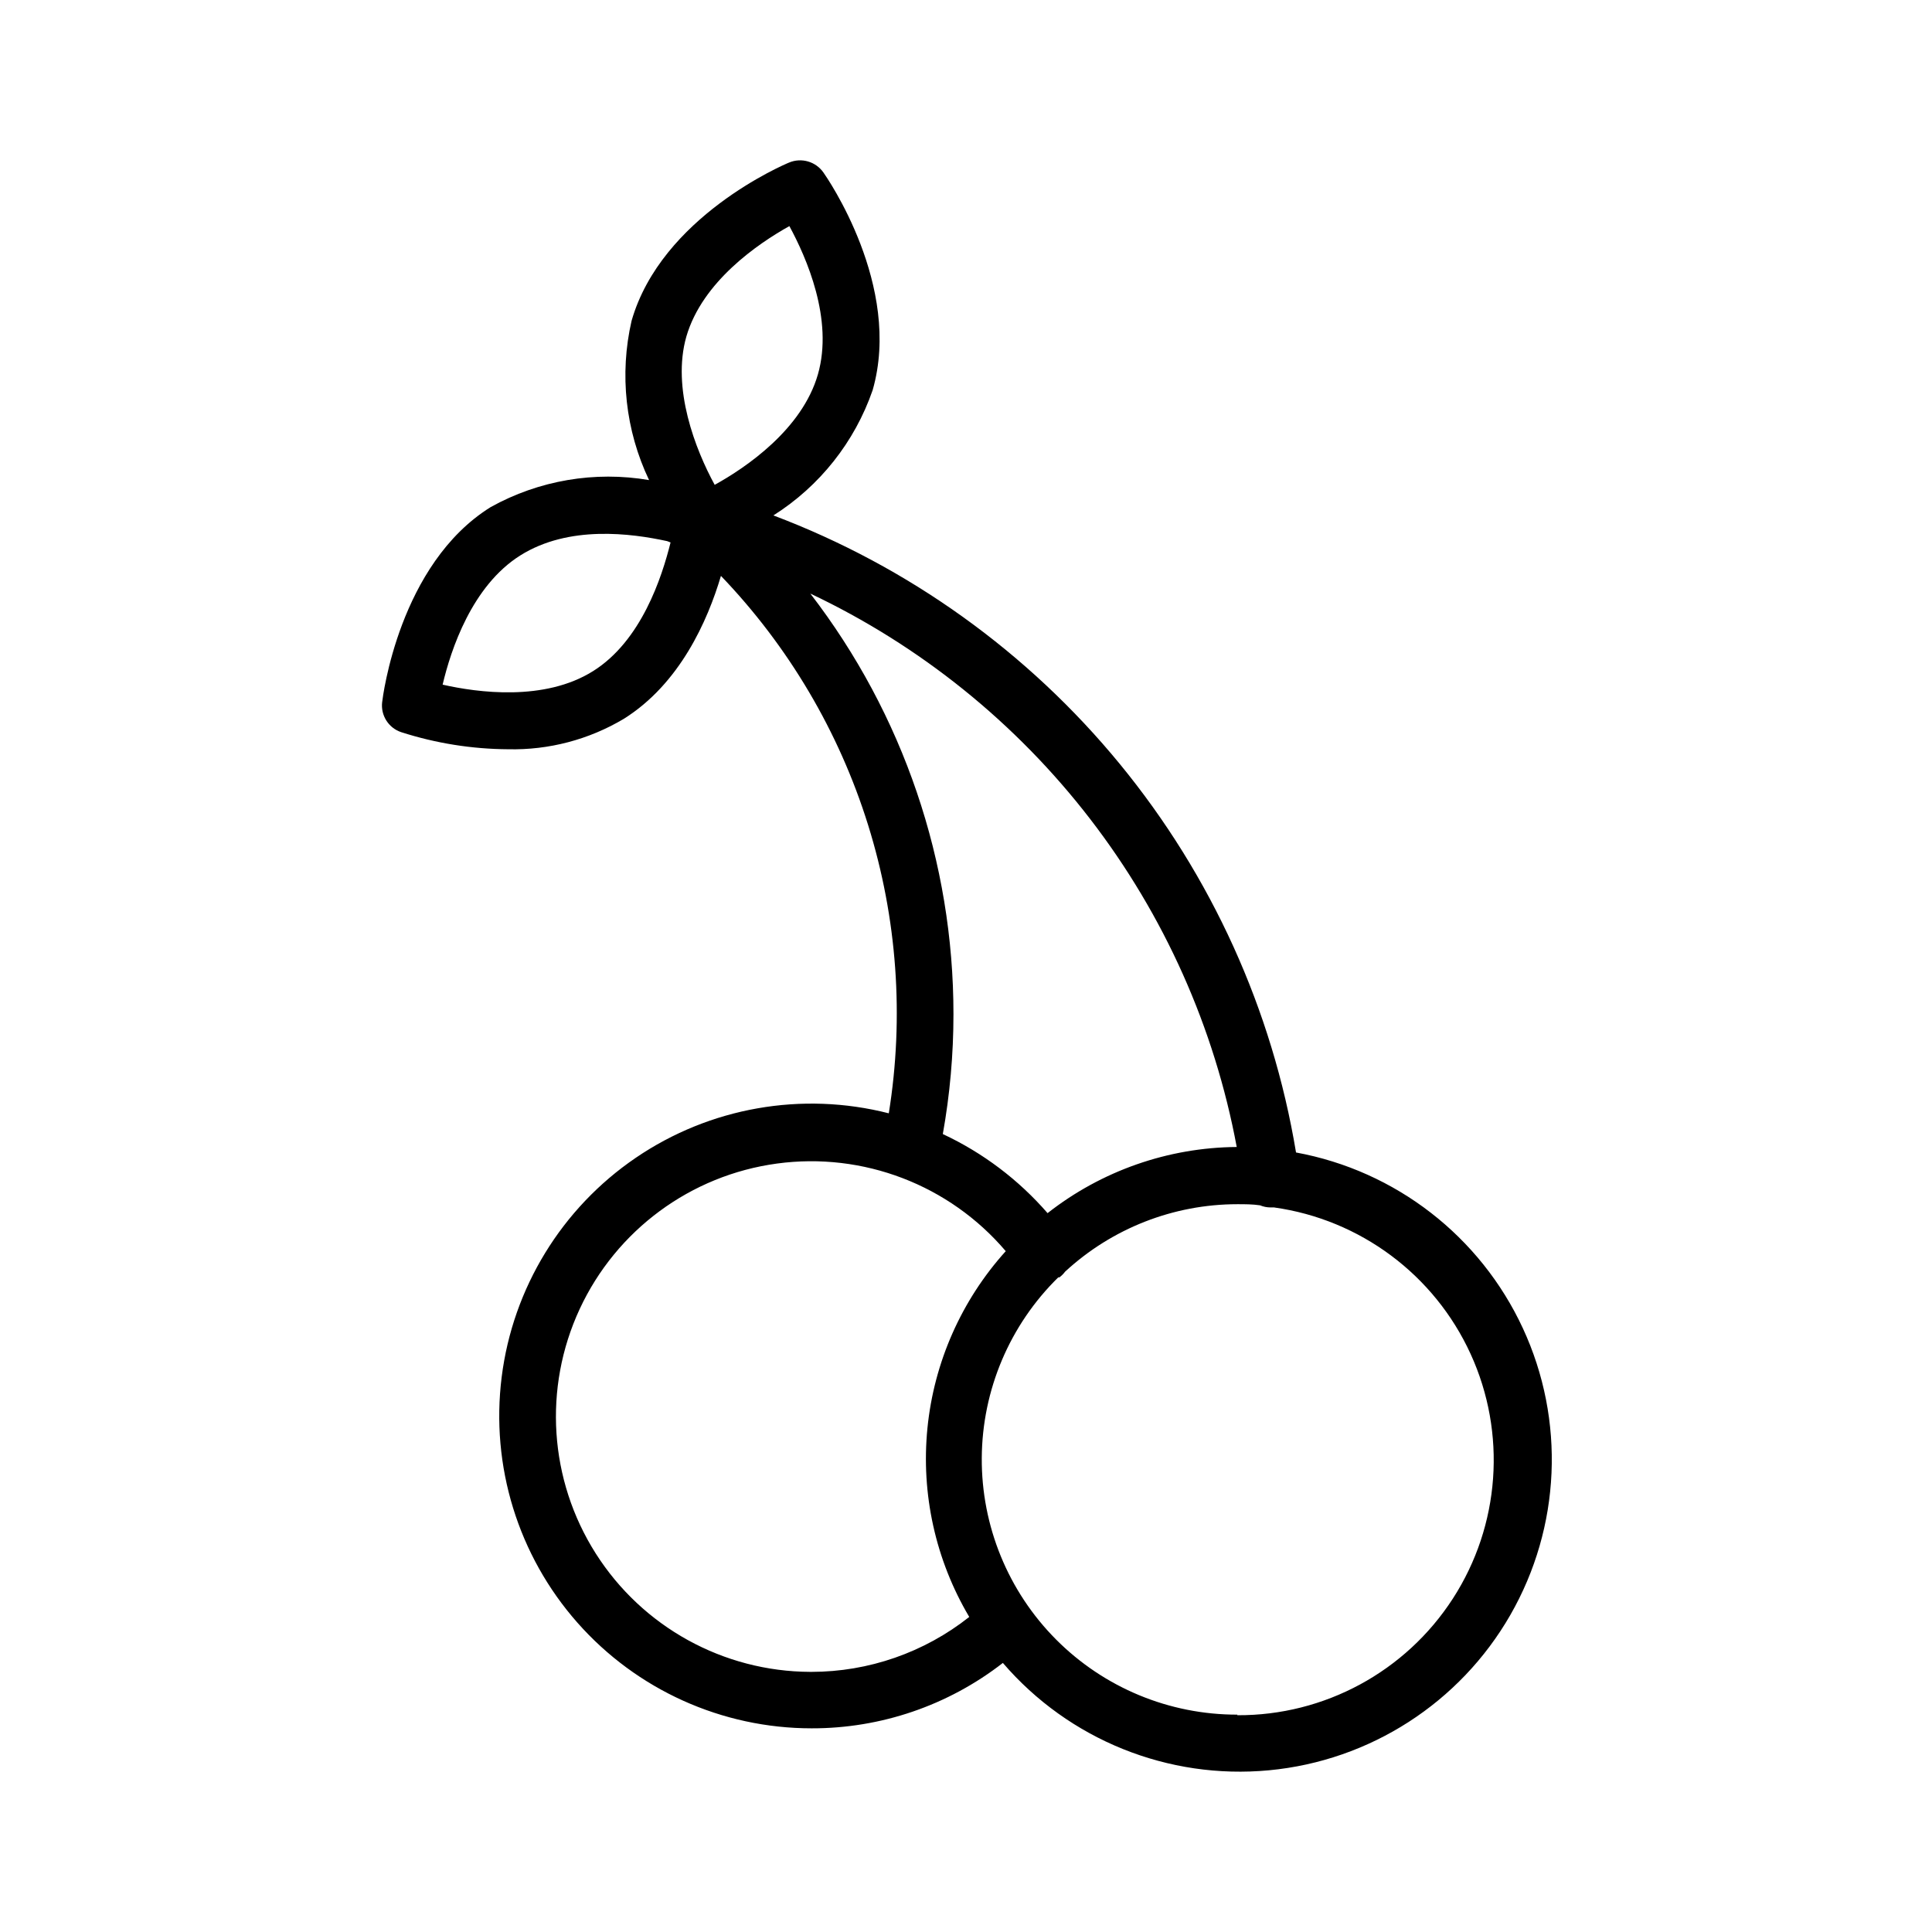 <?xml version="1.0" encoding="UTF-8"?>
<!-- The Best Svg Icon site in the world: iconSvg.co, Visit us! https://iconsvg.co -->
<svg fill="#000000" width="800px" height="800px" version="1.1" viewBox="144 144 512 512" xmlns="http://www.w3.org/2000/svg">
 <path d="m487.46 449.42c-6.273-37.805-22.371-73.301-46.676-102.93-24.309-29.629-55.973-52.352-91.824-65.898 12.277-7.766 21.551-19.473 26.301-33.199 7.91-27.559-12.191-56.477-13.051-57.688-2.043-2.91-5.84-4-9.117-2.617-1.359 0.555-33.805 14.359-41.715 41.918v-0.004c-3.266 14.195-1.633 29.074 4.633 42.223-14.395-2.461-29.199 0.062-41.965 7.152-24.285 15.113-28.617 50.383-28.766 51.691h-0.004c-0.422 3.512 1.684 6.836 5.039 7.961 9.168 2.949 18.734 4.477 28.363 4.531 10.766 0.246 21.383-2.551 30.633-8.059 14.863-9.32 22.219-25.996 25.746-37.887 17.922 18.684 31.27 41.27 38.988 65.984 7.719 24.711 9.602 50.879 5.496 76.441-23.012-5.871-47.441-1.574-67.07 11.801-19.629 13.371-32.566 34.531-35.523 58.098s4.348 47.27 20.066 65.078c15.715 17.809 38.32 28.008 62.074 28.008 18.355 0.039 36.195-6.062 50.684-17.332 17.5 20.371 43.797 30.977 70.531 28.453 26.734-2.527 50.582-17.875 63.953-41.16 13.375-23.289 14.613-51.617 3.32-75.984-11.289-24.363-33.707-41.734-60.117-46.582zm-161.57-216.23c4.231-14.559 18.992-24.637 27.305-29.27 4.535 8.363 11.738 24.738 7.559 39.297s-19.043 24.688-27.355 29.27c-5.09-9.32-11.438-25.543-7.508-39.297zm-24.738 88.672c-12.848 8.062-30.531 5.691-39.852 3.578 2.168-9.219 7.758-26.199 20.605-34.258 12.848-8.062 29.371-5.844 38.895-3.777l0.906 0.352c-2.312 9.266-7.754 26.094-20.551 34.105zm57.586-20.555 0.004-0.004c29.094 13.766 54.508 34.234 74.152 59.73s32.957 55.289 38.852 86.93c-18.191 0.141-35.816 6.309-50.129 17.531-7.684-8.852-17.141-15.992-27.762-20.957 1.875-10.477 2.82-21.098 2.82-31.738 0.023-40.336-13.316-79.543-37.934-111.5zm0 285.76 0.004-0.004c-23.062-0.082-44.492-11.906-56.859-31.367-12.371-19.465-13.973-43.887-4.258-64.797 9.715-20.914 29.41-35.441 52.262-38.543 22.852-3.102 45.707 5.648 60.645 23.215-11.738 13.012-19.008 29.438-20.75 46.879-1.738 17.438 2.141 34.977 11.078 50.055-11.918 9.43-26.668 14.559-41.867 14.559zm113.16 11.336v-0.004c-18.02 0.031-35.305-7.133-48.02-19.902-12.715-12.77-19.805-30.086-19.699-48.105s7.398-35.25 20.262-47.867h0.301c0.578-0.426 1.086-0.938 1.512-1.512 12.426-11.488 28.723-17.875 45.645-17.887 2.066 0 4.031 0 6.047 0.301v0.004c0.863 0.359 1.785 0.547 2.723 0.551h0.957c22.852 3.203 42.496 17.844 52.098 38.828 9.602 20.988 7.836 45.422-4.684 64.809-12.52 19.387-34.062 31.051-57.141 30.934z"/>
</svg>